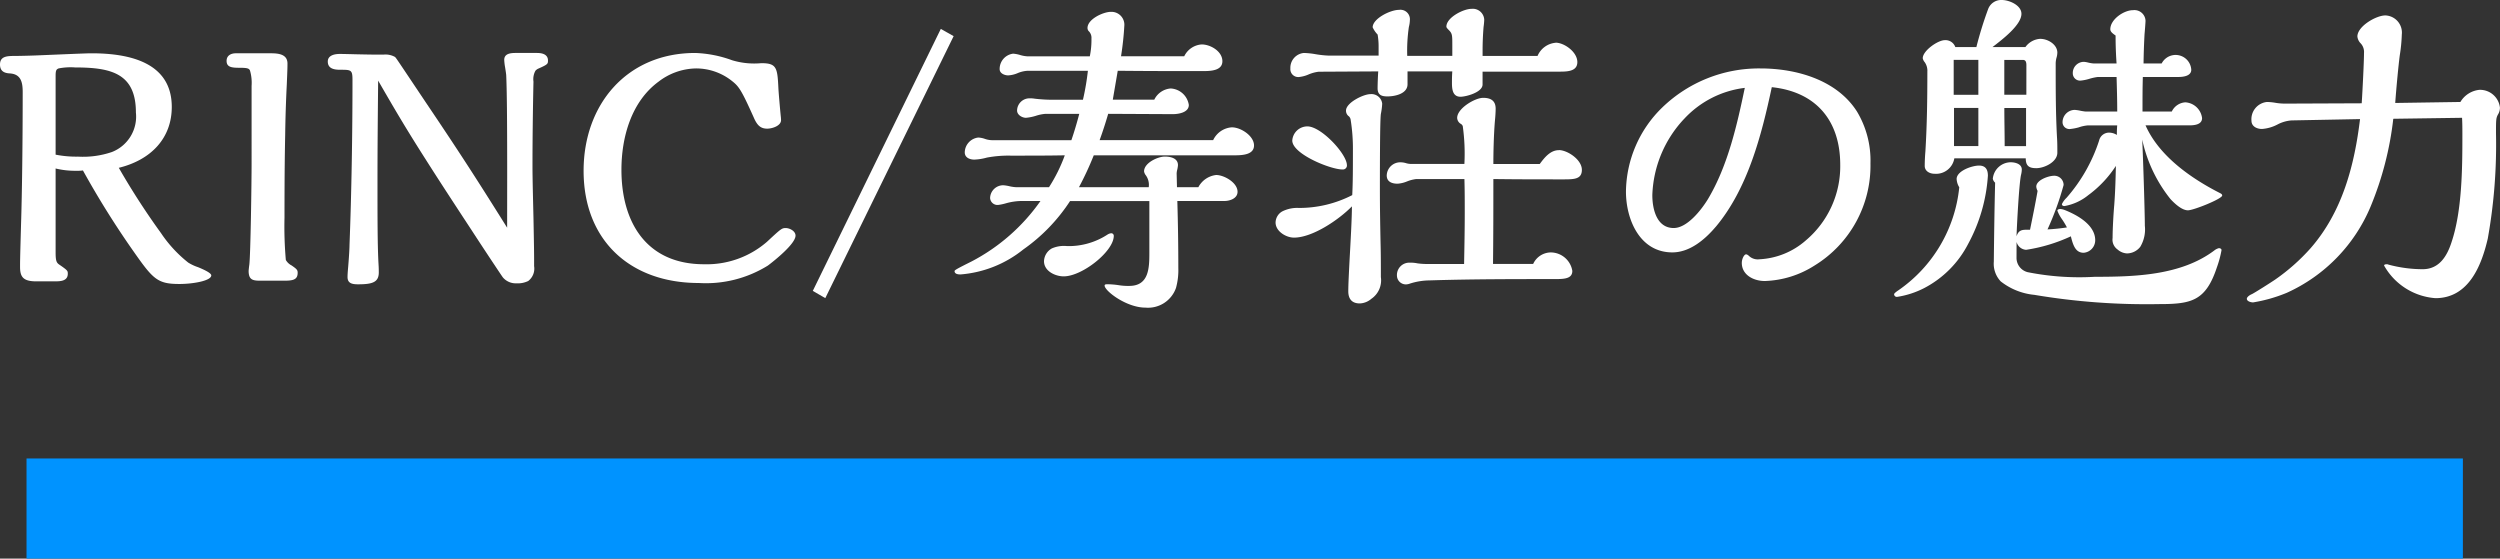 <svg xmlns="http://www.w3.org/2000/svg" width="224.769" height="50.22" viewBox="0 0 224.769 50.22"><rect x="0" y="0" width="224.769" height="50.22" fill="#333333" stroke="none"/><defs><clipPath id="a"><path data-name="長方形 1547" fill="none" d="M0 0h224.769v27.663H0z"/></clipPath></defs><g data-name="グループ 1921"><path data-name="長方形 1481" fill="#0093ff" d="M2.385 41.22h219.047v9H2.385z"/><g data-name="グループ 1763"><g data-name="グループ 1762" clip-path="url(#a)" fill="#fff" transform="translate(0 -.001)"><path data-name="パス 4157" d="M14.467 20.947a11.669 11.669 0 002.457 2.663 4.115 4.115 0 00.888.415c1.006.414 1.183.621 1.183.739 0 .474-1.6.769-2.87.769-2.071 0-2.4-.473-4.408-3.343a79.942 79.942 0 01-4.26-6.864 3.689 3.689 0 01-.622.029A7.4 7.4 0 015 15.149v7.514c0 .74.059.947.325 1.125.77.532.77.562.77.828 0 .651-.651.681-1.154.681H3.254c-1.183 0-1.45-.414-1.45-1.3 0-.533 0-.651.089-3.846.089-2.692.148-7.426.148-11.865 0-.886-.148-1.629-1.182-1.686C.266 6.568 0 6.3 0 5.8c0-.74.622-.77 1.361-.77.473 0 1.6-.03 2.219-.059 4.26-.178 4.379-.178 4.646-.178 3.431 0 7.218.828 7.218 4.822 0 2.811-1.864 4.764-4.763 5.474a65.827 65.827 0 003.786 5.858m-7.455-6.864a8.008 8.008 0 003.047-.414 3.418 3.418 0 002.16-3.551c0-3.518-2.219-4.053-5.472-4.053a5.524 5.524 0 00-1.48.089c-.208.089-.267.177-.267.68v7.072a9.6 9.6 0 002.012.177"/><path data-name="パス 4158" d="M26.23 23.876c.475.326.532.414.532.651 0 .621-.414.71-1.213.71H23.39c-.681 0-1.036-.089-1.036-.887 0-.03.029-.326.06-.533.118-.947.206-7.485.206-9.113V7.721a3.931 3.931 0 00-.148-1.39c-.089-.178-.236-.236-.947-.236s-1.153-.06-1.153-.622c0-.473.385-.681.829-.681h3.165c.68 0 1.48.09 1.48.918 0 .266 0 .443-.06 1.864a122.437 122.437 0 00-.147 4.615c-.03 1.569-.06 3.166-.06 7.367a34.391 34.391 0 00.119 3.817 1.247 1.247 0 00.532.5"/><path data-name="パス 4159" d="M45.6 15.415c0-4.734-.029-7.456-.089-8.669 0-.06-.088-.651-.118-.8a5.109 5.109 0 01-.059-.562c0-.533.5-.621 1.006-.621h1.952c.445 0 .976.118.976.68 0 .3-.029.355-.828.71a.777.777 0 00-.3.208 1.579 1.579 0 00-.177.976c-.06 2.811-.088 5.5-.088 7.308 0 .976 0 1.213.088 4.94.058 2.989.058 3.137.058 4.35a1.4 1.4 0 01-.531 1.331 2.148 2.148 0 01-1.066.208 1.505 1.505 0 01-1.212-.533c-.178-.237-2.249-3.373-2.782-4.2-2.544-3.876-3.461-5.3-4.823-7.456-1.3-2.071-2.072-3.373-3.609-6.036-.03 3.047-.059 6.065-.059 9.113 0 3.166 0 5.651.089 7.308.028.414.028.65.028.828 0 .888-.591 1.065-1.863 1.065-.533 0-.947-.088-.947-.651 0-.118 0-.266.06-.947.088-1.064.118-1.716.118-1.952.178-4.586.267-9.912.267-14.823 0-.917-.119-.917-1.125-.917-.562 0-1.095-.119-1.095-.74 0-.562.622-.681 1.064-.681.179 0 .3 0 1.479.03 1.333.03 1.659.03 2.458.03a1.753 1.753 0 011.035.206c.089.06.236.3 2.752 4.054 3.372 5 4.852 7.338 7.337 11.3z"/><path data-name="パス 4160" d="M62.53 6.154a5.657 5.657 0 00-3.314 1.184c-2.455 1.8-3.344 5-3.344 7.929 0 4.764 2.279 8.492 7.427 8.492a8.271 8.271 0 005.651-2.013c1.243-1.153 1.332-1.242 1.687-1.242s.887.266.887.68c0 .74-1.894 2.249-2.485 2.693a10.56 10.56 0 01-6.213 1.568c-6.154 0-10.356-3.817-10.356-10.089 0-5.947 3.876-10.592 10.03-10.592a10.637 10.637 0 013.314.651 6.842 6.842 0 002.634.266c1.39 0 1.449.414 1.537 2.278.031.532.149 1.864.208 2.456a3.505 3.505 0 01.029.384c0 .533-.828.769-1.242.769-.621 0-.917-.325-1.213-1.005-1.1-2.456-1.332-2.782-1.924-3.255a5.179 5.179 0 00-3.313-1.154"/><path data-name="パス 4161" d="M74.2 26.805l-1.124-.65L84.585 2.6l1.154.651z"/><path data-name="パス 4162" d="M110.764 11.45c.8 0 1.982.769 1.982 1.627 0 .8-.946.888-1.716.888H98.338a28.232 28.232 0 01-1.332 2.869h6.273a1.465 1.465 0 00-.3-1.124.773.773 0 01-.119-.3c0-.77 1.243-1.332 1.865-1.332.532 0 1.183.148 1.183.769a2.547 2.547 0 01-.059.385 1.742 1.742 0 00-.06.355l.03 1.242h1.923a2.075 2.075 0 011.6-1.094c.71 0 1.923.681 1.923 1.509 0 .592-.68.828-1.183.828h-4.231c.059 2.012.089 4.024.089 6.007a6.031 6.031 0 01-.208 1.805 2.661 2.661 0 01-2.751 1.774c-1.716 0-3.669-1.508-3.669-1.982 0-.118.148-.118.237-.118a6.934 6.934 0 011.065.089 5.274 5.274 0 00.917.059c1.775 0 1.805-1.627 1.805-2.988v-4.641h-7.129a15.881 15.881 0 01-4.2 4.349 10.285 10.285 0 01-5.651 2.249c-.207 0-.533-.03-.533-.3 0-.088.208-.207 1.51-.858a17.364 17.364 0 006.213-5.444h-1.777a5.465 5.465 0 00-1.331.207 4.283 4.283 0 01-.71.148.665.665 0 01-.71-.621 1.18 1.18 0 011.182-1.15 3.349 3.349 0 01.563.089 3.3 3.3 0 00.65.088h2.9a14.379 14.379 0 001.42-2.869c-1.479.029-2.929.029-4.882.029a10.416 10.416 0 00-2.13.177 4.7 4.7 0 01-1.124.179c-.415 0-.858-.179-.858-.652a1.37 1.37 0 011.213-1.331 2.049 2.049 0 01.592.118 2.075 2.075 0 00.621.119h7.16c.266-.77.5-1.568.709-2.367h-3.046a3.755 3.755 0 00-.858.177 4.22 4.22 0 01-.887.178c-.355 0-.8-.266-.8-.651a1.118 1.118 0 011.125-1.1 2.353 2.353 0 01.443.03A13.515 13.515 0 0095 8.965h2.366a22.7 22.7 0 00.444-2.6h-5.42a2.7 2.7 0 00-.887.207 2.486 2.486 0 01-.858.207c-.326 0-.769-.178-.769-.562a1.383 1.383 0 011.213-1.391 2.835 2.835 0 01.621.119 2.834 2.834 0 00.622.118h5.65a7.267 7.267 0 00.148-1.6.837.837 0 00-.206-.621.423.423 0 01-.149-.325c0-.8 1.421-1.45 2.1-1.45a1.159 1.159 0 011.214 1.183 26.885 26.885 0 01-.3 2.811h5.681a1.887 1.887 0 011.568-1.065c.8 0 1.864.621 1.864 1.509 0 .858-1.065.887-1.745.887-2.545 0-5.119 0-7.663-.029l-.445 2.6h3.729a1.787 1.787 0 011.479-1.007 1.737 1.737 0 011.627 1.48c0 .68-.917.828-1.45.828l-5.8-.029a36.818 36.818 0 01-.77 2.367h10.207a2.005 2.005 0 011.687-1.154m-15.119 13.4c-.769 0-1.775-.474-1.775-1.361a1.371 1.371 0 01.71-1.154 2.716 2.716 0 011.361-.207 6.376 6.376 0 003.639-1.036.729.729 0 01.355-.119.23.23 0 01.208.237c0 1.391-2.841 3.64-4.5 3.64"/><path data-name="パス 4163" d="M121.252 10.444a.621.621 0 01-.236-.5c0-.71 1.568-1.479 2.189-1.479a.969.969 0 011.065.858 5.905 5.905 0 01-.119.917c-.088.562-.088 5.237-.088 6.894 0 1.568.029 3.195.059 4.674.029 1.036.029 2.072.029 3.107a2.009 2.009 0 01-.858 1.953 1.684 1.684 0 01-1.035.414c-.769 0-1.036-.473-1.036-1.095 0-.591.06-1.745.118-2.869.089-1.6.208-3.7.208-4.764-1.184 1.213-3.551 2.811-5.208 2.811-.71 0-1.656-.563-1.656-1.361a1.175 1.175 0 01.621-1.007 3.01 3.01 0 011.479-.3 10.429 10.429 0 004.793-1.154c.06-1.154.06-2.485.06-3.994a16.474 16.474 0 00-.208-2.811.526.526 0 00-.177-.3m18.61-6.6c.769 0 1.953.829 1.953 1.746 0 .858-.947.858-1.657.858h-6.864V7.6c0 .71-1.509 1.1-1.983 1.1-.71 0-.769-.681-.769-1.243 0-.325 0-.562.03-1.036h-4.024v1.153c0 .858-1.124 1.095-1.805 1.095-.473 0-.887-.089-.887-.74 0-.266.029-1.153.059-1.509l-5.355.03a3.33 3.33 0 00-.888.236 2.883 2.883 0 01-.858.237.71.71 0 01-.8-.769 1.339 1.339 0 011.213-1.391 7.3 7.3 0 011.1.119 9.151 9.151 0 001.12.118h4.5v-.769a6.2 6.2 0 00-.089-1.124 2.26 2.26 0 01-.445-.651c0-.77 1.569-1.568 2.368-1.568a.854.854 0 01.976.946 2.562 2.562 0 01-.089.592 14.794 14.794 0 00-.147 2.6h4.053v-.884c0-.947 0-1.1-.266-1.39-.148-.148-.267-.266-.267-.355 0-.829 1.539-1.6 2.249-1.6a1.031 1.031 0 011.154.976 5.8 5.8 0 01-.06.651 26.456 26.456 0 00-.088 2.219v.387h4.941a1.946 1.946 0 011.627-1.184M121.1 14.852a.365.365 0 01-.414.385c-1.066 0-4.5-1.39-4.5-2.6a1.359 1.359 0 011.36-1.272c1.243 0 3.551 2.485 3.551 3.49m19.054-1.36c.769 0 2.071.858 2.071 1.775 0 .858-.71.858-1.716.858-2.1 0-4.171 0-6.242-.03 0 2.545 0 4.941-.031 7.633h3.61a1.765 1.765 0 011.568-1.035 1.978 1.978 0 011.953 1.657c0 .681-.651.74-1.539.74-3.787 0-7.514 0-11.3.118a5.924 5.924 0 00-1.8.3 1.072 1.072 0 01-.3.059.8.8 0 01-.828-.769 1.11 1.11 0 011.154-1.184 2.964 2.964 0 01.68.06 6.375 6.375 0 00.74.058h3.462c.029-1.537.059-3.076.059-4.615 0-1.006 0-2.012-.03-3.018h-4.349a3.216 3.216 0 00-.8.207 2.742 2.742 0 01-.858.208c-.563 0-.977-.208-.977-.74a1.219 1.219 0 011.243-1.184 1.826 1.826 0 01.532.089 1.729 1.729 0 00.415.059h4.792a17.783 17.783 0 00-.147-3.4.4.4 0 00-.178-.206.647.647 0 01-.325-.533c0-.858 1.6-1.805 2.337-1.805s1.124.3 1.124.977c0 .266-.029.74-.059 1.006-.118 1.361-.147 3.047-.147 3.964h4.171c.414-.562.947-1.242 1.716-1.242"/><path data-name="パス 4164" d="M154.263 20.385c-.976 1.154-2.338 2.308-3.906 2.308-2.929 0-4.171-2.959-4.171-5.474a10.7 10.7 0 013.254-7.545 12.508 12.508 0 018.847-3.52c3.225 0 6.864 1.035 8.669 3.875a8.543 8.543 0 011.213 4.646 10.533 10.533 0 01-5.03 9.2 8.8 8.8 0 01-4.467 1.391c-1.036 0-2.071-.562-2.071-1.628 0-.355.206-.769.384-.769.059 0 .148.03.3.178a1.148 1.148 0 00.888.266 6.831 6.831 0 004.171-1.686 8.72 8.72 0 003.107-6.805c0-3.994-2.19-6.568-6.154-6.983-.918 4.32-2.16 9.113-5.03 12.545m-2.87-9.675a10.506 10.506 0 00-2.84 6.835c0 1.242.385 2.958 1.923 2.958 1.213 0 2.485-1.627 3.077-2.6 1.805-3.018 2.633-6.746 3.314-10a8.874 8.874 0 00-5.474 2.81"/><path data-name="パス 4165" d="M175.915 16.1c0-.74 1.391-1.213 2.012-1.213.592 0 .8.355.8.916a14.882 14.882 0 01-1.774 6.125 9.259 9.259 0 01-3.936 3.965 7.938 7.938 0 01-2.456.8.242.242 0 01-.266-.237c0-.06.119-.178.385-.355a12.815 12.815 0 005.473-9.261 1.563 1.563 0 01-.236-.739m7.544-12.605c.652 0 1.51.5 1.51 1.243a1.81 1.81 0 01-.089.5 2.246 2.246 0 00-.06.444c0 2.4 0 4.526.119 6.686.03.445.03.888.03 1.361 0 .829-1.155 1.391-1.894 1.391-.651 0-.947-.207-.947-.888h-6.42a1.664 1.664 0 01-1.775 1.391c-.445 0-.888-.236-.888-.71 0-.384.03-.976.059-1.272.148-2.4.178-4.793.178-7.19a1.341 1.341 0 00-.237-.858.8.8 0 01-.178-.355c0-.68 1.361-1.627 1.983-1.627a.935.935 0 01.946.621h1.894A33.405 33.405 0 01178.755.8a1.258 1.258 0 011.213-.8c.681 0 1.775.473 1.775 1.243 0 1.006-1.716 2.308-2.6 2.988h2.957a1.768 1.768 0 011.361-.74m-5.592 1.894h-2.218v3.137h2.218zm0 4.32h-2.189v3.431h2.189zM181.3 23.2a1.323 1.323 0 001.006 1.272 23.7 23.7 0 006.035.415c3.61 0 7.752-.119 10.741-2.367a1.072 1.072 0 01.414-.207c.118 0 .236.059.236.177a9.394 9.394 0 01-.414 1.539c-1.006 3.047-2.307 3.313-5.207 3.313a60.745 60.745 0 01-11.211-.832 5.786 5.786 0 01-3.02-1.21 2.311 2.311 0 01-.621-1.775c.029-2.545.058-4.675.118-7.1a.633.633 0 01-.208-.355 1.634 1.634 0 011.6-1.48c.414 0 1.006.148 1.006.652a2.038 2.038 0 01-.059.443c-.178.681-.384 4.557-.414 5.563.177-.563.5-.592.946-.592h.267c.236-1.154.473-2.308.68-3.492a.964.964 0 01-.118-.384c0-.592 1.1-.977 1.6-.977a.834.834 0 01.858.829 25.819 25.819 0 01-1.449 3.994 17.241 17.241 0 001.746-.178 6.938 6.938 0 00-.444-.739 3.336 3.336 0 01-.414-.769c0-.119.177-.148.266-.148a1.3 1.3 0 01.384.089c1.124.443 2.752 1.331 2.752 2.722a1.129 1.129 0 01-1.036 1.124c-.71 0-.947-.621-1.153-1.479a14.764 14.764 0 01-4.024 1.213.943.943 0 01-.858-.711zm.888-17.338c0-.207-.03-.473-.3-.473h-1.686v3.132h1.983zm-.03 3.847h-1.953c0 1.154.03 2.278.03 3.431h1.923zm17.456 7.663c.118.059.177.118.177.207 0 .3-2.574 1.331-3.077 1.331-.532 0-1.153-.562-1.568-1.006a12.857 12.857 0 01-2.544-5.355c.089 1.923.236 6.628.236 7.752a3.04 3.04 0 01-.414 1.894 1.544 1.544 0 01-1.183.591 1.384 1.384 0 01-.858-.355 1.078 1.078 0 01-.444-1.036c0-.887.089-2.308.148-2.958.089-1.184.119-2.249.148-3.521a10.023 10.023 0 01-2.485 2.633 4.663 4.663 0 01-2.131.977c-.118 0-.236-.03-.236-.178a1.894 1.894 0 01.414-.562 14.657 14.657 0 002.929-5.148.913.913 0 01.946-.711 1.3 1.3 0 01.652.208 8.484 8.484 0 01.029-.858h-2.663a3.33 3.33 0 00-.8.177 4.647 4.647 0 01-.8.149.614.614 0 01-.651-.622 1.112 1.112 0 011.1-1.1 3.667 3.667 0 01.562.089c.178.03.355.059.414.059h2.84c0-1.036-.029-2.071-.059-3.107h-1.686a4.483 4.483 0 00-.8.178 4.091 4.091 0 01-.74.148.654.654 0 01-.71-.651 1 1 0 011.006-1.036 2.171 2.171 0 01.355.06 3.1 3.1 0 00.533.088h2.041a35.784 35.784 0 01-.088-2.514c-.3-.207-.474-.355-.474-.563 0-.887 1.213-1.716 2.042-1.716a1 1 0 011.124.947c0 .148-.06.917-.089 1.214a63.977 63.977 0 00-.089 2.632h1.628a1.41 1.41 0 012.663.563c0 .562-.71.65-1.155.65h-3.2c-.029 1.036-.029 1.8-.029 3.107h2.632a1.449 1.449 0 011.214-.828 1.613 1.613 0 011.509 1.42c0 .592-.71.651-1.154.651H192.9c1.213 2.752 4.082 4.763 6.716 6.1"/><path data-name="パス 4166" d="M222.964 8.077a1.8 1.8 0 011.8 1.6 1.155 1.155 0 01-.178.621c-.177.326-.177.5-.177 1.687a47.965 47.965 0 01-.739 9.468c-.563 2.426-1.716 5.355-4.705 5.355a5.775 5.775 0 01-4.616-2.929c0-.118.178-.118.237-.118a.27.27 0 01.148.029 11.886 11.886 0 003.077.415c1.48 0 2.19-1.154 2.6-2.426.947-2.811.976-6.628.976-9.587 0-.532 0-1.065-.029-1.6l-6.184.088a29.068 29.068 0 01-2.042 7.9 14.747 14.747 0 01-7.544 7.752 13.633 13.633 0 01-3.018.858c-.178 0-.562-.089-.562-.326 0-.177.295-.354.443-.414.208-.089 1.8-1.1 2.131-1.331a18.032 18.032 0 003.166-2.811c2.84-3.255 3.934-7.426 4.437-11.6l-6.153.119a3.207 3.207 0 00-1.3.384 3.564 3.564 0 01-1.361.385c-.474 0-.947-.237-.947-.74a1.559 1.559 0 011.391-1.687 5.2 5.2 0 01.68.06 5.334 5.334 0 00.918.088l6.923-.029c.088-1.361.206-3.817.206-4.527a1.133 1.133 0 00-.295-.858 1.022 1.022 0 01-.3-.621c0-.918 1.686-1.894 2.515-1.894a1.545 1.545 0 011.479 1.716 14.61 14.61 0 01-.177 1.834c-.119.858-.326 3.078-.415 4.32l5.859-.089a2.252 2.252 0 011.745-1.094"/></g></g></g></svg>